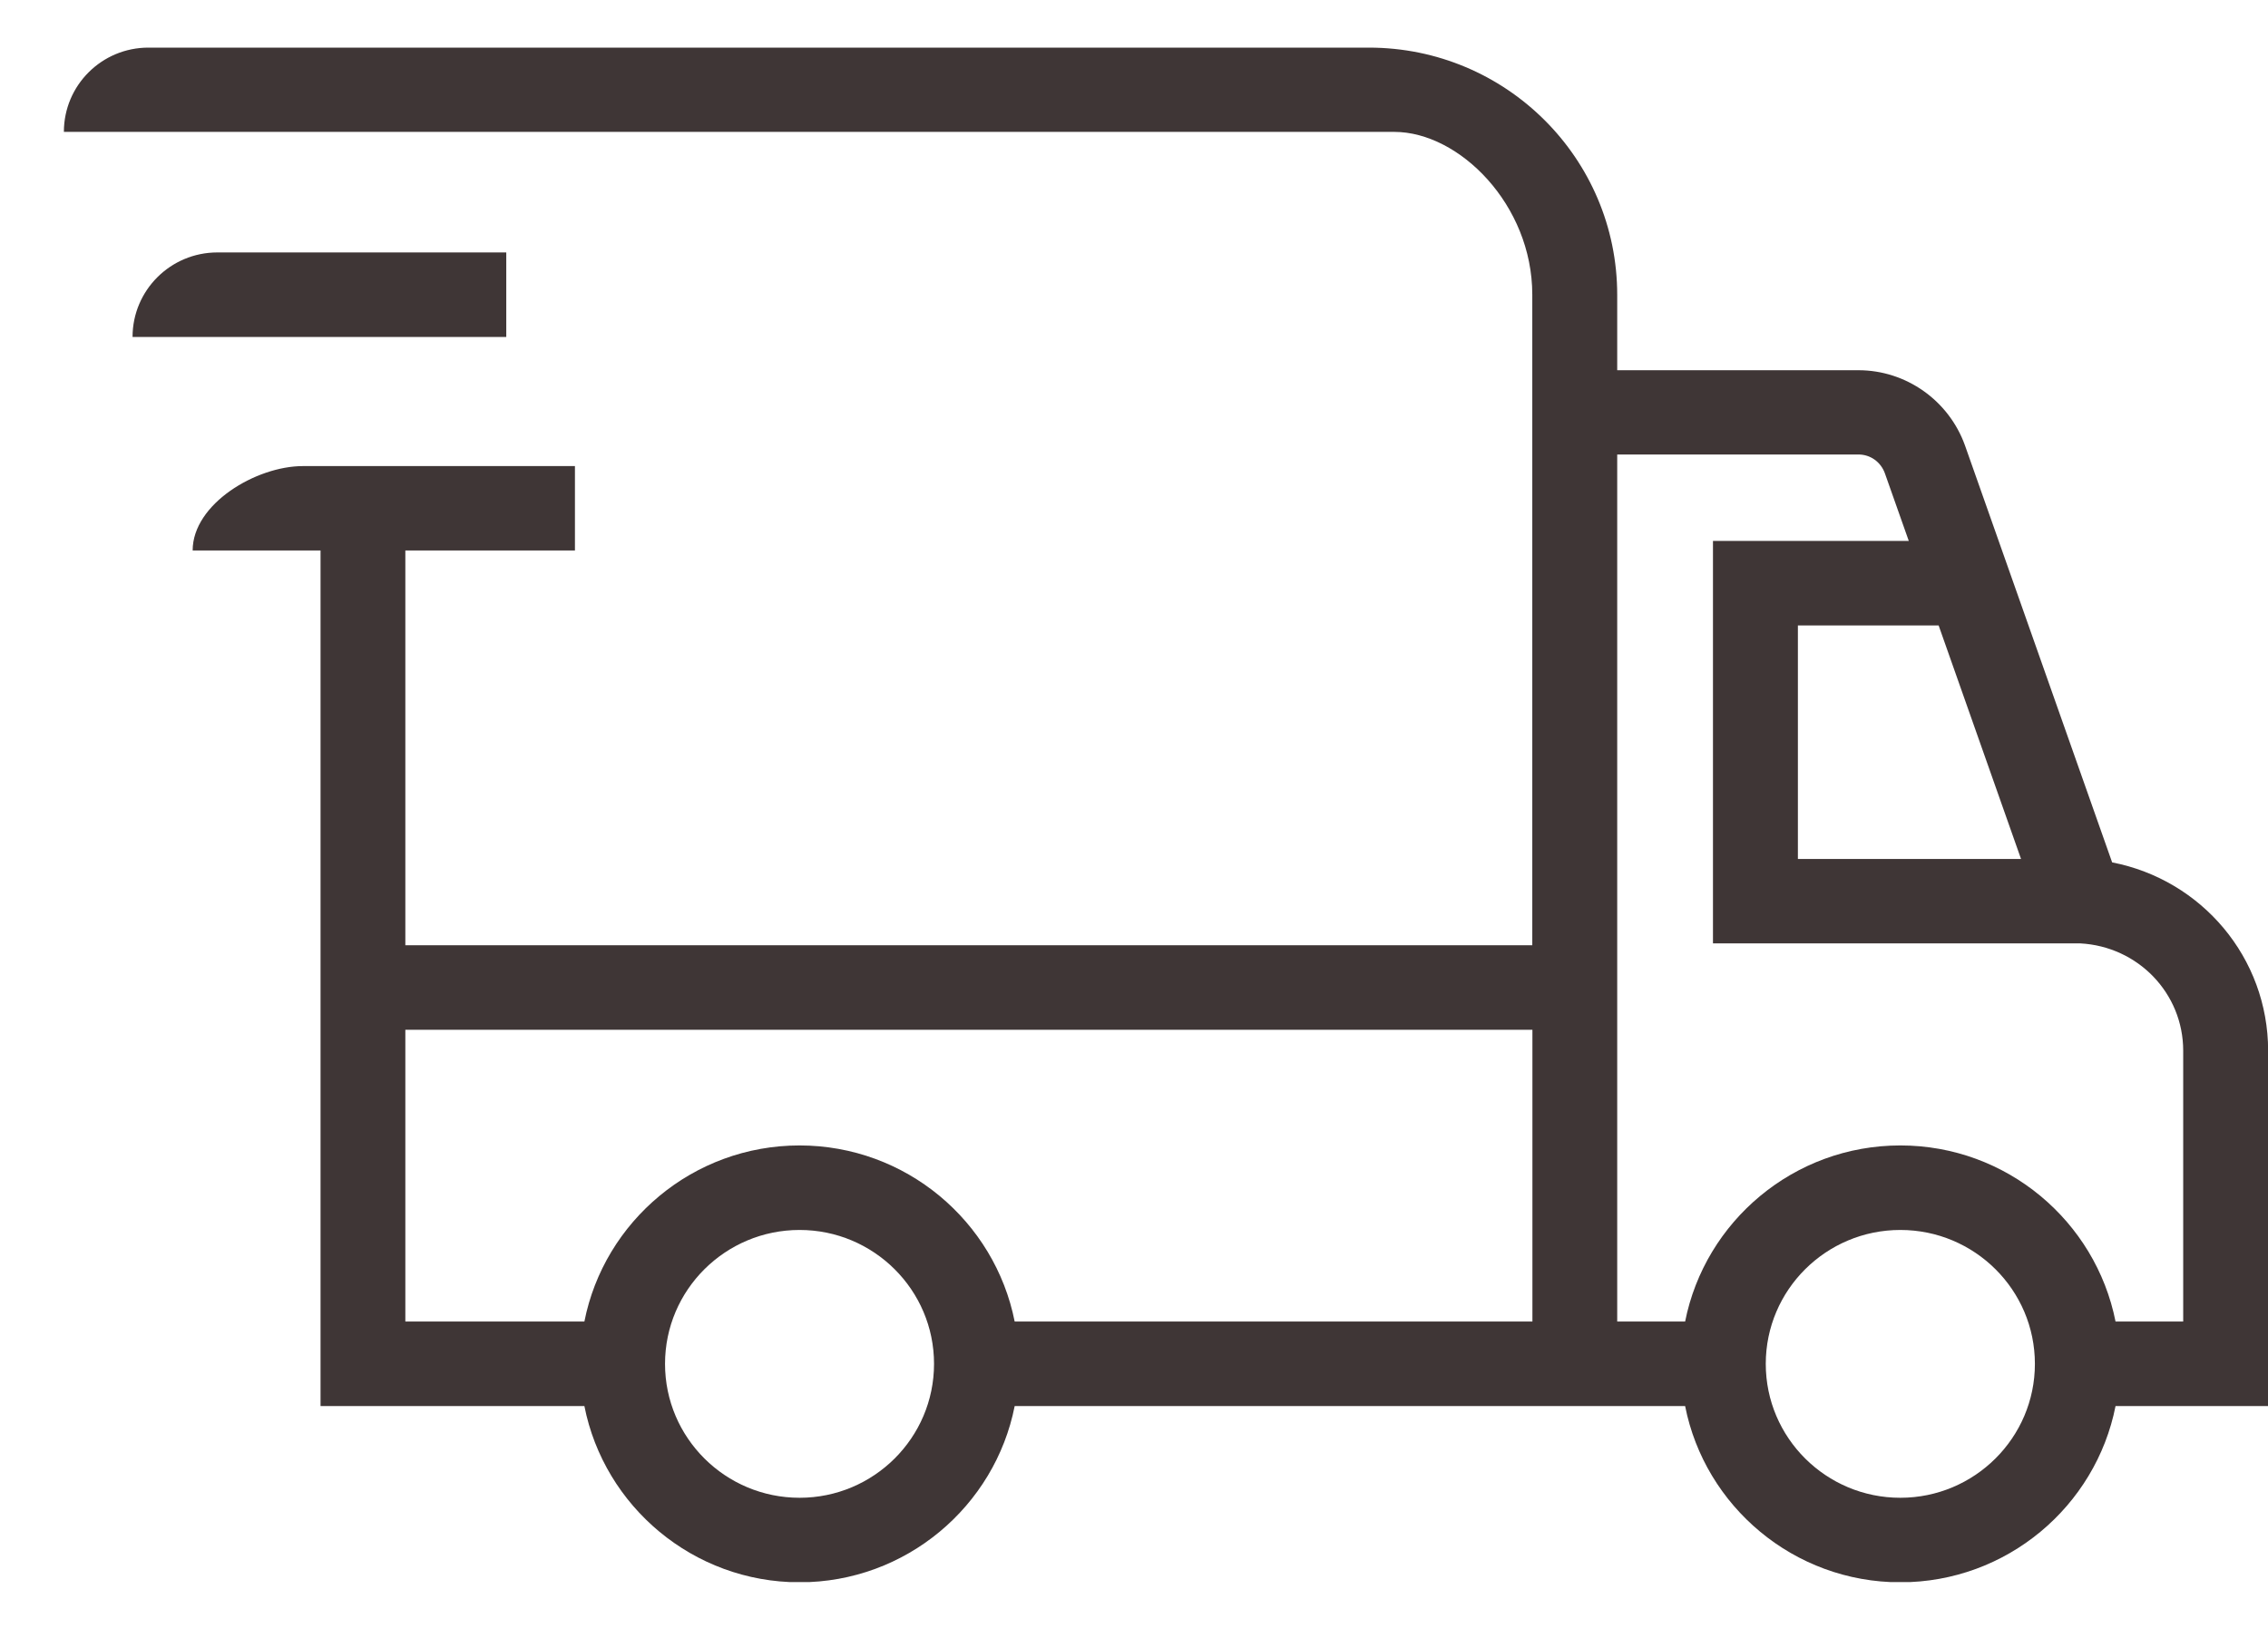 <svg width="18" height="13" viewBox="0 0 18 13" fill="none" xmlns="http://www.w3.org/2000/svg">
<g id="Artwork" clip-path="url(#clip0_2054_1161)">
<path id="Vector" d="M18.001 8.342C18.001 7.602 17.473 6.984 16.763 6.846L15.595 3.536C15.467 3.179 15.127 2.939 14.75 2.939H12.835V2.341C12.835 1.257 11.953 0.378 10.864 0.378H1.18C0.808 0.377 0.507 0.677 0.507 1.047H0.709H11.066C11.581 1.047 12.161 1.625 12.161 2.339V7.504H3.217V4.37H4.563V3.7H2.404C2.033 3.7 1.529 4 1.529 4.37H2.544V8.726V11.162H4.638C4.795 11.958 5.501 12.561 6.346 12.561C7.19 12.561 7.896 11.958 8.053 11.162H13.374C13.531 11.958 14.237 12.561 15.082 12.561C15.927 12.561 16.633 11.958 16.79 11.162H18.001V8.342ZM16.04 6.819H14.269V4.965H15.386L16.04 6.819ZM6.346 11.89C5.757 11.89 5.278 11.414 5.278 10.827C5.278 10.24 5.757 9.764 6.346 9.764C6.934 9.764 7.413 10.24 7.413 10.827C7.413 11.414 6.934 11.89 6.346 11.89ZM6.346 9.093C5.501 9.093 4.795 9.695 4.638 10.491H3.217V8.728V8.175H12.162V10.491H8.053C7.895 9.695 7.19 9.093 6.345 9.093H6.346ZM15.082 11.89C14.493 11.89 14.014 11.414 14.014 10.827C14.014 10.24 14.493 9.764 15.082 9.764C15.671 9.764 16.15 10.24 16.15 10.827C16.15 11.414 15.67 11.89 15.082 11.89ZM17.328 10.491H16.79C16.632 9.695 15.927 9.093 15.082 9.093C14.237 9.093 13.532 9.695 13.374 10.491H12.835V3.608H14.75C14.845 3.608 14.928 3.668 14.96 3.759L15.149 4.294H13.595V7.489H16.509C16.968 7.513 17.327 7.885 17.327 8.341V10.491L17.328 10.491Z" fill="#3F3636"></path>
<path id="Vector_2" d="M4.018 2.004H1.725C1.353 2.004 1.052 2.305 1.052 2.675H4.018V2.004Z" fill="#3F3636"></path>
</g>
<defs>
<clipPath id="clip0_2054_1161">
<rect width="17.494" height="12.183" fill="white" transform="translate(0.507 0.376)"></rect>
</clipPath>
</defs>
</svg>
